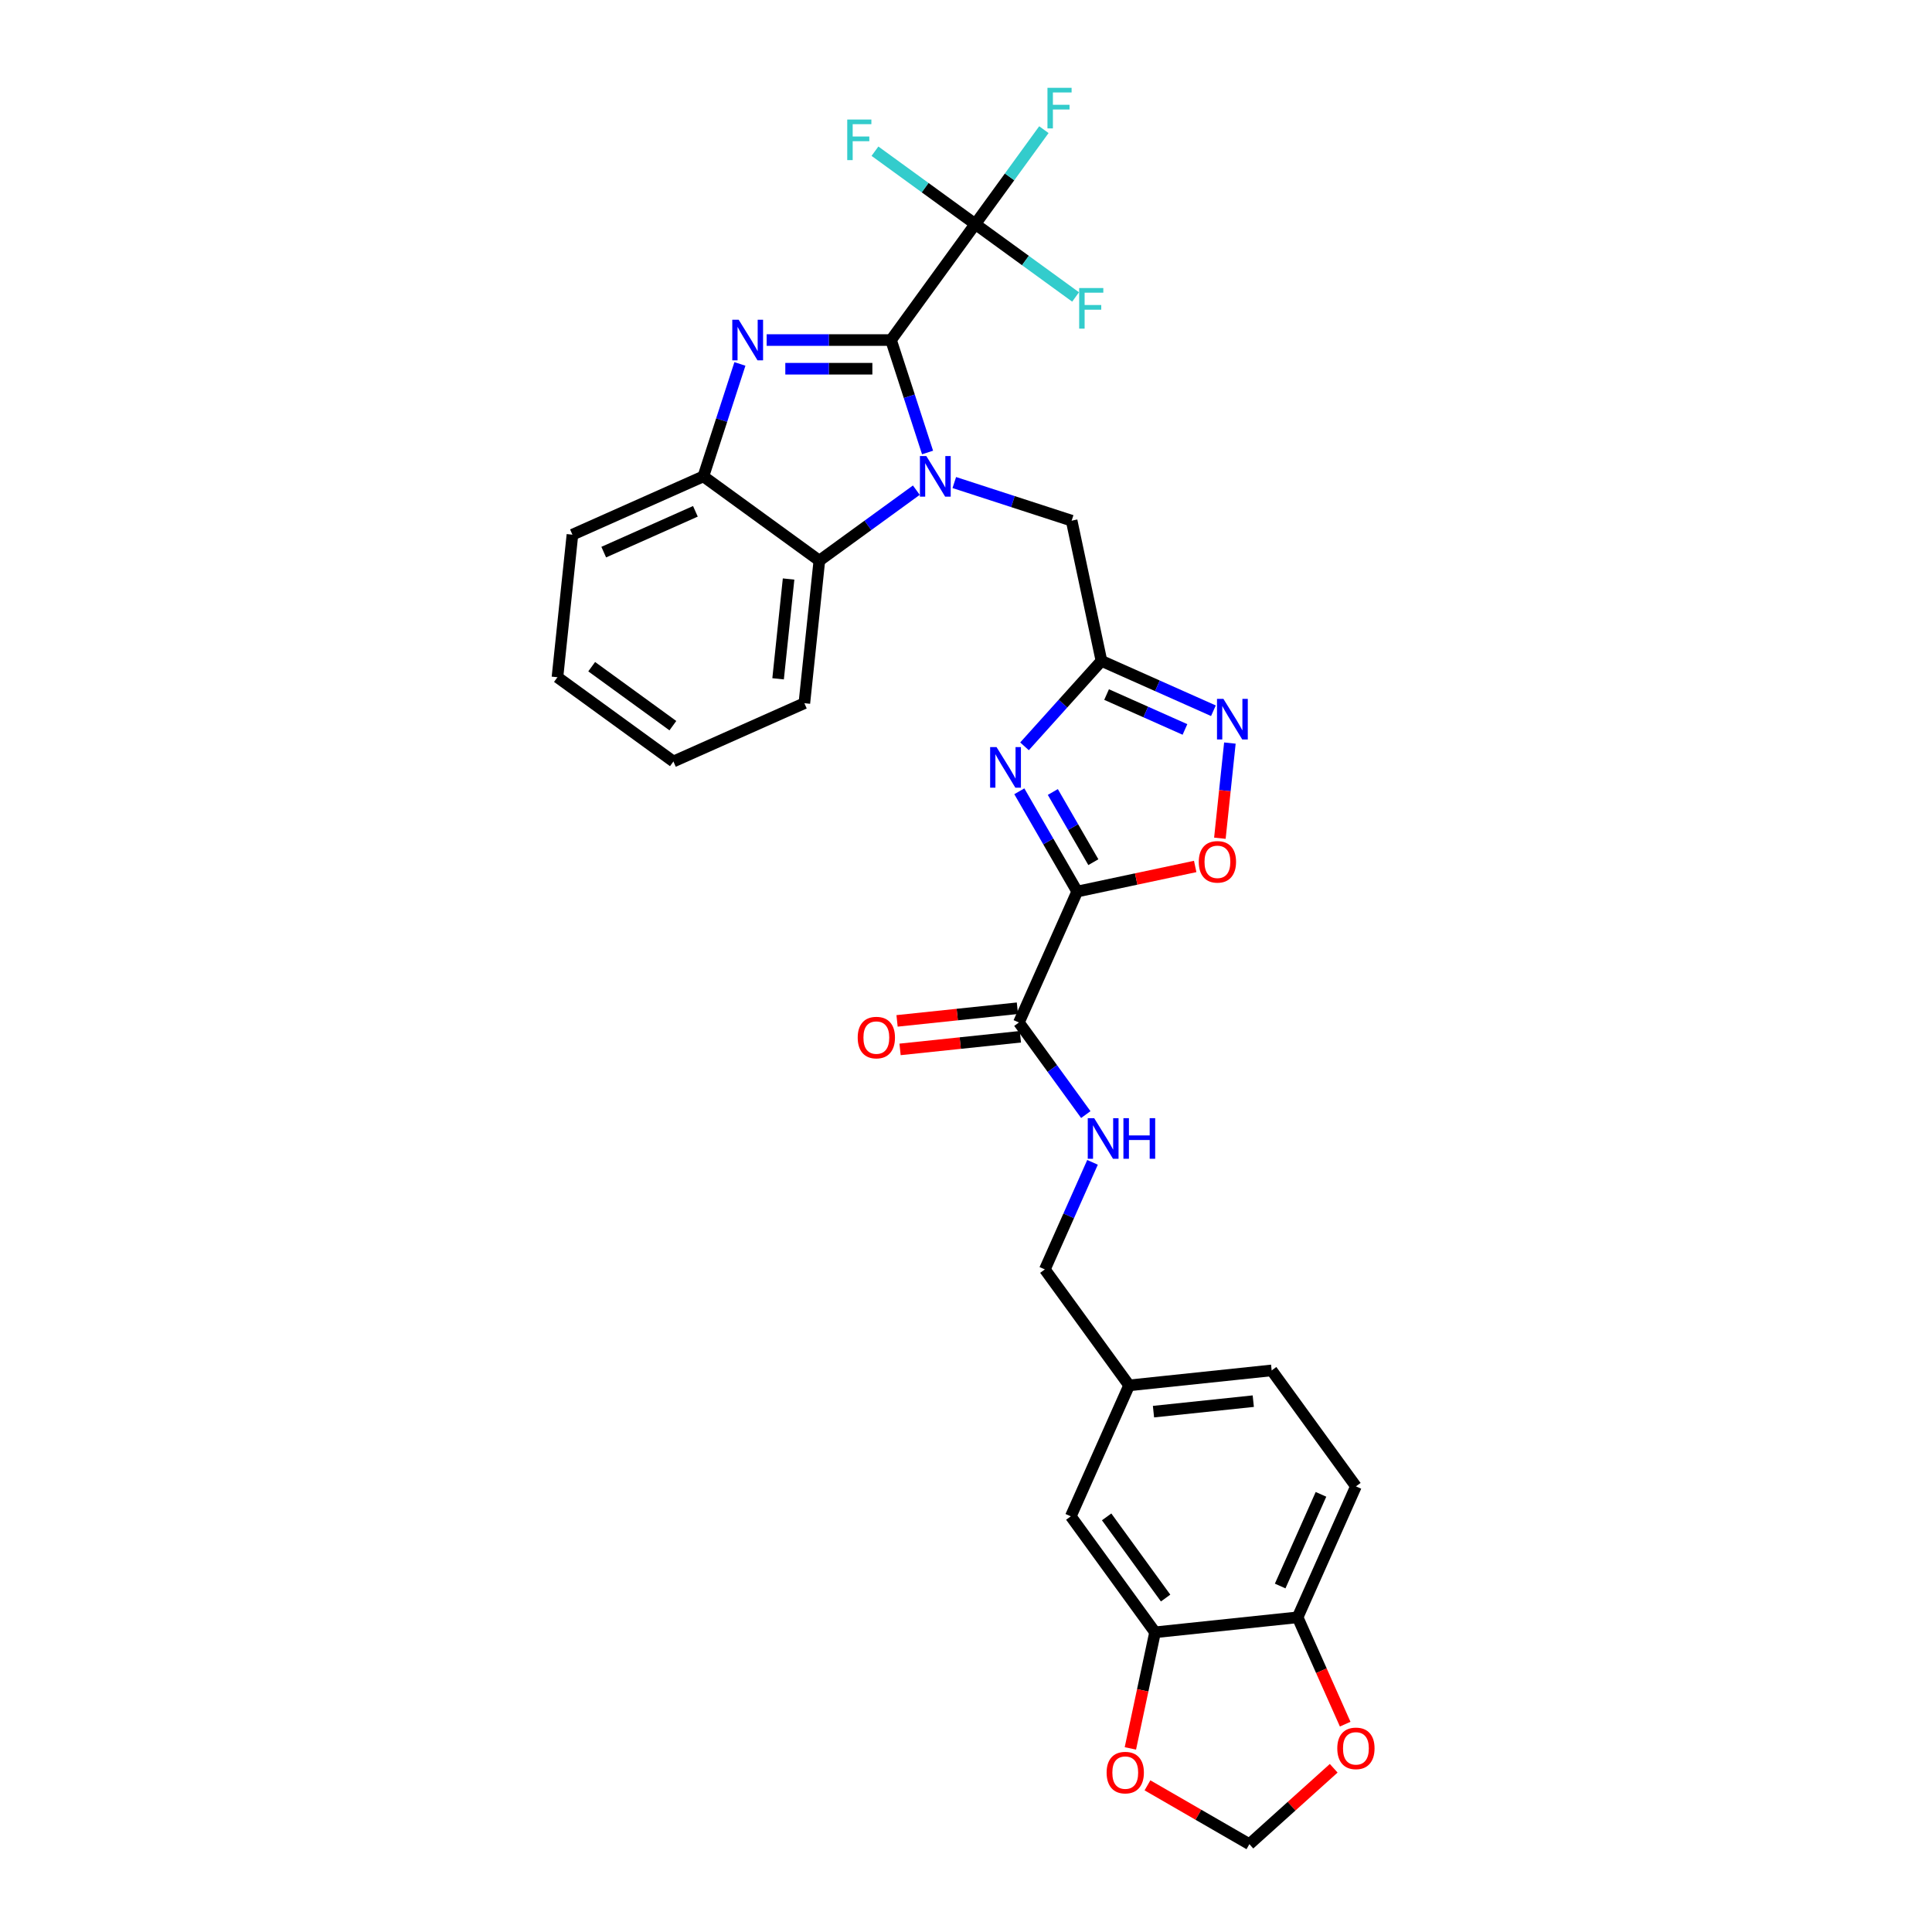<?xml version='1.0' encoding='iso-8859-1'?>
<svg version='1.1' baseProfile='full'
              xmlns='http://www.w3.org/2000/svg'
                      xmlns:rdkit='http://www.rdkit.org/xml'
                      xmlns:xlink='http://www.w3.org/1999/xlink'
                  xml:space='preserve'
width='1000px' height='1000px' viewBox='0 0 1000 1000'>
<!-- END OF HEADER -->
<rect style='opacity:1.0;fill:#FFFFFF;stroke:none' width='1000' height='1000' x='0' y='0'> </rect>
<path class='bond-0' d='M 461.19,176.009 L 470.646,205.11' style='fill:none;fill-rule:evenodd;stroke:#000000;stroke-width:6px;stroke-linecap:butt;stroke-linejoin:miter;stroke-opacity:1' />
<path class='bond-0' d='M 470.646,205.11 L 480.101,234.211' style='fill:none;fill-rule:evenodd;stroke:#0000FF;stroke-width:6px;stroke-linecap:butt;stroke-linejoin:miter;stroke-opacity:1' />
<path class='bond-1' d='M 461.19,176.009 L 429.005,176.009' style='fill:none;fill-rule:evenodd;stroke:#000000;stroke-width:6px;stroke-linecap:butt;stroke-linejoin:miter;stroke-opacity:1' />
<path class='bond-1' d='M 429.005,176.009 L 396.819,176.009' style='fill:none;fill-rule:evenodd;stroke:#0000FF;stroke-width:6px;stroke-linecap:butt;stroke-linejoin:miter;stroke-opacity:1' />
<path class='bond-1' d='M 451.535,190.848 L 429.005,190.848' style='fill:none;fill-rule:evenodd;stroke:#000000;stroke-width:6px;stroke-linecap:butt;stroke-linejoin:miter;stroke-opacity:1' />
<path class='bond-1' d='M 429.005,190.848 L 406.475,190.848' style='fill:none;fill-rule:evenodd;stroke:#0000FF;stroke-width:6px;stroke-linecap:butt;stroke-linejoin:miter;stroke-opacity:1' />
<path class='bond-5' d='M 461.19,176.009 L 504.8,115.985' style='fill:none;fill-rule:evenodd;stroke:#000000;stroke-width:6px;stroke-linecap:butt;stroke-linejoin:miter;stroke-opacity:1' />
<path class='bond-8' d='M 474.294,253.709 L 449.194,271.946' style='fill:none;fill-rule:evenodd;stroke:#0000FF;stroke-width:6px;stroke-linecap:butt;stroke-linejoin:miter;stroke-opacity:1' />
<path class='bond-8' d='M 449.194,271.946 L 424.093,290.182' style='fill:none;fill-rule:evenodd;stroke:#000000;stroke-width:6px;stroke-linecap:butt;stroke-linejoin:miter;stroke-opacity:1' />
<path class='bond-11' d='M 493.941,249.764 L 524.311,259.632' style='fill:none;fill-rule:evenodd;stroke:#0000FF;stroke-width:6px;stroke-linecap:butt;stroke-linejoin:miter;stroke-opacity:1' />
<path class='bond-11' d='M 524.311,259.632 L 554.68,269.499' style='fill:none;fill-rule:evenodd;stroke:#000000;stroke-width:6px;stroke-linecap:butt;stroke-linejoin:miter;stroke-opacity:1' />
<path class='bond-9' d='M 382.98,188.37 L 373.524,217.471' style='fill:none;fill-rule:evenodd;stroke:#0000FF;stroke-width:6px;stroke-linecap:butt;stroke-linejoin:miter;stroke-opacity:1' />
<path class='bond-9' d='M 373.524,217.471 L 364.069,246.572' style='fill:none;fill-rule:evenodd;stroke:#000000;stroke-width:6px;stroke-linecap:butt;stroke-linejoin:miter;stroke-opacity:1' />
<path class='bond-2' d='M 557.558,461.463 L 542.577,435.517' style='fill:none;fill-rule:evenodd;stroke:#000000;stroke-width:6px;stroke-linecap:butt;stroke-linejoin:miter;stroke-opacity:1' />
<path class='bond-2' d='M 542.577,435.517 L 527.597,409.57' style='fill:none;fill-rule:evenodd;stroke:#0000FF;stroke-width:6px;stroke-linecap:butt;stroke-linejoin:miter;stroke-opacity:1' />
<path class='bond-2' d='M 565.914,446.26 L 555.428,428.097' style='fill:none;fill-rule:evenodd;stroke:#000000;stroke-width:6px;stroke-linecap:butt;stroke-linejoin:miter;stroke-opacity:1' />
<path class='bond-2' d='M 555.428,428.097 L 544.942,409.934' style='fill:none;fill-rule:evenodd;stroke:#0000FF;stroke-width:6px;stroke-linecap:butt;stroke-linejoin:miter;stroke-opacity:1' />
<path class='bond-10' d='M 557.558,461.463 L 527.38,529.243' style='fill:none;fill-rule:evenodd;stroke:#000000;stroke-width:6px;stroke-linecap:butt;stroke-linejoin:miter;stroke-opacity:1' />
<path class='bond-33' d='M 557.558,461.463 L 588.094,454.972' style='fill:none;fill-rule:evenodd;stroke:#000000;stroke-width:6px;stroke-linecap:butt;stroke-linejoin:miter;stroke-opacity:1' />
<path class='bond-33' d='M 588.094,454.972 L 618.63,448.482' style='fill:none;fill-rule:evenodd;stroke:#FF0000;stroke-width:6px;stroke-linecap:butt;stroke-linejoin:miter;stroke-opacity:1' />
<path class='bond-3' d='M 530.284,386.299 L 550.195,364.186' style='fill:none;fill-rule:evenodd;stroke:#0000FF;stroke-width:6px;stroke-linecap:butt;stroke-linejoin:miter;stroke-opacity:1' />
<path class='bond-3' d='M 550.195,364.186 L 570.106,342.072' style='fill:none;fill-rule:evenodd;stroke:#000000;stroke-width:6px;stroke-linecap:butt;stroke-linejoin:miter;stroke-opacity:1' />
<path class='bond-4' d='M 570.106,342.072 L 554.68,269.499' style='fill:none;fill-rule:evenodd;stroke:#000000;stroke-width:6px;stroke-linecap:butt;stroke-linejoin:miter;stroke-opacity:1' />
<path class='bond-6' d='M 570.106,342.072 L 599.084,354.974' style='fill:none;fill-rule:evenodd;stroke:#000000;stroke-width:6px;stroke-linecap:butt;stroke-linejoin:miter;stroke-opacity:1' />
<path class='bond-6' d='M 599.084,354.974 L 628.063,367.876' style='fill:none;fill-rule:evenodd;stroke:#0000FF;stroke-width:6px;stroke-linecap:butt;stroke-linejoin:miter;stroke-opacity:1' />
<path class='bond-6' d='M 572.764,359.499 L 593.049,368.53' style='fill:none;fill-rule:evenodd;stroke:#000000;stroke-width:6px;stroke-linecap:butt;stroke-linejoin:miter;stroke-opacity:1' />
<path class='bond-6' d='M 593.049,368.53 L 613.334,377.561' style='fill:none;fill-rule:evenodd;stroke:#0000FF;stroke-width:6px;stroke-linecap:butt;stroke-linejoin:miter;stroke-opacity:1' />
<path class='bond-20' d='M 504.8,115.985 L 522.555,91.548' style='fill:none;fill-rule:evenodd;stroke:#000000;stroke-width:6px;stroke-linecap:butt;stroke-linejoin:miter;stroke-opacity:1' />
<path class='bond-20' d='M 522.555,91.548 L 540.309,67.112' style='fill:none;fill-rule:evenodd;stroke:#33CCCC;stroke-width:6px;stroke-linecap:butt;stroke-linejoin:miter;stroke-opacity:1' />
<path class='bond-21' d='M 504.8,115.985 L 478.839,97.123' style='fill:none;fill-rule:evenodd;stroke:#000000;stroke-width:6px;stroke-linecap:butt;stroke-linejoin:miter;stroke-opacity:1' />
<path class='bond-21' d='M 478.839,97.123 L 452.878,78.261' style='fill:none;fill-rule:evenodd;stroke:#33CCCC;stroke-width:6px;stroke-linecap:butt;stroke-linejoin:miter;stroke-opacity:1' />
<path class='bond-22' d='M 504.8,115.985 L 530.762,134.847' style='fill:none;fill-rule:evenodd;stroke:#000000;stroke-width:6px;stroke-linecap:butt;stroke-linejoin:miter;stroke-opacity:1' />
<path class='bond-22' d='M 530.762,134.847 L 556.723,153.709' style='fill:none;fill-rule:evenodd;stroke:#33CCCC;stroke-width:6px;stroke-linecap:butt;stroke-linejoin:miter;stroke-opacity:1' />
<path class='bond-7' d='M 636.587,384.61 L 633.998,409.239' style='fill:none;fill-rule:evenodd;stroke:#0000FF;stroke-width:6px;stroke-linecap:butt;stroke-linejoin:miter;stroke-opacity:1' />
<path class='bond-7' d='M 633.998,409.239 L 631.41,433.869' style='fill:none;fill-rule:evenodd;stroke:#FF0000;stroke-width:6px;stroke-linecap:butt;stroke-linejoin:miter;stroke-opacity:1' />
<path class='bond-27' d='M 424.093,290.182 L 416.338,363.97' style='fill:none;fill-rule:evenodd;stroke:#000000;stroke-width:6px;stroke-linecap:butt;stroke-linejoin:miter;stroke-opacity:1' />
<path class='bond-27' d='M 408.172,299.699 L 402.743,351.351' style='fill:none;fill-rule:evenodd;stroke:#000000;stroke-width:6px;stroke-linecap:butt;stroke-linejoin:miter;stroke-opacity:1' />
<path class='bond-31' d='M 424.093,290.182 L 364.069,246.572' style='fill:none;fill-rule:evenodd;stroke:#000000;stroke-width:6px;stroke-linecap:butt;stroke-linejoin:miter;stroke-opacity:1' />
<path class='bond-28' d='M 364.069,246.572 L 296.289,276.749' style='fill:none;fill-rule:evenodd;stroke:#000000;stroke-width:6px;stroke-linecap:butt;stroke-linejoin:miter;stroke-opacity:1' />
<path class='bond-28' d='M 359.937,264.655 L 312.491,285.779' style='fill:none;fill-rule:evenodd;stroke:#000000;stroke-width:6px;stroke-linecap:butt;stroke-linejoin:miter;stroke-opacity:1' />
<path class='bond-13' d='M 527.38,529.243 L 544.695,553.075' style='fill:none;fill-rule:evenodd;stroke:#000000;stroke-width:6px;stroke-linecap:butt;stroke-linejoin:miter;stroke-opacity:1' />
<path class='bond-13' d='M 544.695,553.075 L 562.01,576.907' style='fill:none;fill-rule:evenodd;stroke:#0000FF;stroke-width:6px;stroke-linecap:butt;stroke-linejoin:miter;stroke-opacity:1' />
<path class='bond-18' d='M 526.605,521.864 L 495.461,525.138' style='fill:none;fill-rule:evenodd;stroke:#000000;stroke-width:6px;stroke-linecap:butt;stroke-linejoin:miter;stroke-opacity:1' />
<path class='bond-18' d='M 495.461,525.138 L 464.317,528.411' style='fill:none;fill-rule:evenodd;stroke:#FF0000;stroke-width:6px;stroke-linecap:butt;stroke-linejoin:miter;stroke-opacity:1' />
<path class='bond-18' d='M 528.156,536.622 L 497.012,539.895' style='fill:none;fill-rule:evenodd;stroke:#000000;stroke-width:6px;stroke-linecap:butt;stroke-linejoin:miter;stroke-opacity:1' />
<path class='bond-18' d='M 497.012,539.895 L 465.868,543.168' style='fill:none;fill-rule:evenodd;stroke:#FF0000;stroke-width:6px;stroke-linecap:butt;stroke-linejoin:miter;stroke-opacity:1' />
<path class='bond-12' d='M 597.856,844.876 L 554.246,784.851' style='fill:none;fill-rule:evenodd;stroke:#000000;stroke-width:6px;stroke-linecap:butt;stroke-linejoin:miter;stroke-opacity:1' />
<path class='bond-12' d='M 603.319,827.15 L 572.792,785.133' style='fill:none;fill-rule:evenodd;stroke:#000000;stroke-width:6px;stroke-linecap:butt;stroke-linejoin:miter;stroke-opacity:1' />
<path class='bond-15' d='M 597.856,844.876 L 591.469,874.922' style='fill:none;fill-rule:evenodd;stroke:#000000;stroke-width:6px;stroke-linecap:butt;stroke-linejoin:miter;stroke-opacity:1' />
<path class='bond-15' d='M 591.469,874.922 L 585.083,904.969' style='fill:none;fill-rule:evenodd;stroke:#FF0000;stroke-width:6px;stroke-linecap:butt;stroke-linejoin:miter;stroke-opacity:1' />
<path class='bond-34' d='M 597.856,844.876 L 671.644,837.12' style='fill:none;fill-rule:evenodd;stroke:#000000;stroke-width:6px;stroke-linecap:butt;stroke-linejoin:miter;stroke-opacity:1' />
<path class='bond-25' d='M 565.487,601.628 L 553.15,629.338' style='fill:none;fill-rule:evenodd;stroke:#0000FF;stroke-width:6px;stroke-linecap:butt;stroke-linejoin:miter;stroke-opacity:1' />
<path class='bond-25' d='M 553.15,629.338 L 540.813,657.047' style='fill:none;fill-rule:evenodd;stroke:#000000;stroke-width:6px;stroke-linecap:butt;stroke-linejoin:miter;stroke-opacity:1' />
<path class='bond-14' d='M 671.644,837.12 L 701.821,769.34' style='fill:none;fill-rule:evenodd;stroke:#000000;stroke-width:6px;stroke-linecap:butt;stroke-linejoin:miter;stroke-opacity:1' />
<path class='bond-14' d='M 662.614,820.918 L 683.739,773.472' style='fill:none;fill-rule:evenodd;stroke:#000000;stroke-width:6px;stroke-linecap:butt;stroke-linejoin:miter;stroke-opacity:1' />
<path class='bond-16' d='M 671.644,837.12 L 683.954,864.77' style='fill:none;fill-rule:evenodd;stroke:#000000;stroke-width:6px;stroke-linecap:butt;stroke-linejoin:miter;stroke-opacity:1' />
<path class='bond-16' d='M 683.954,864.77 L 696.265,892.42' style='fill:none;fill-rule:evenodd;stroke:#FF0000;stroke-width:6px;stroke-linecap:butt;stroke-linejoin:miter;stroke-opacity:1' />
<path class='bond-17' d='M 593.93,924.088 L 620.307,939.317' style='fill:none;fill-rule:evenodd;stroke:#FF0000;stroke-width:6px;stroke-linecap:butt;stroke-linejoin:miter;stroke-opacity:1' />
<path class='bond-17' d='M 620.307,939.317 L 646.684,954.545' style='fill:none;fill-rule:evenodd;stroke:#000000;stroke-width:6px;stroke-linecap:butt;stroke-linejoin:miter;stroke-opacity:1' />
<path class='bond-35' d='M 690.321,915.255 L 668.503,934.9' style='fill:none;fill-rule:evenodd;stroke:#FF0000;stroke-width:6px;stroke-linecap:butt;stroke-linejoin:miter;stroke-opacity:1' />
<path class='bond-35' d='M 668.503,934.9 L 646.684,954.545' style='fill:none;fill-rule:evenodd;stroke:#000000;stroke-width:6px;stroke-linecap:butt;stroke-linejoin:miter;stroke-opacity:1' />
<path class='bond-19' d='M 554.246,784.851 L 584.423,717.071' style='fill:none;fill-rule:evenodd;stroke:#000000;stroke-width:6px;stroke-linecap:butt;stroke-linejoin:miter;stroke-opacity:1' />
<path class='bond-23' d='M 701.821,769.34 L 658.211,709.316' style='fill:none;fill-rule:evenodd;stroke:#000000;stroke-width:6px;stroke-linecap:butt;stroke-linejoin:miter;stroke-opacity:1' />
<path class='bond-24' d='M 584.423,717.071 L 540.813,657.047' style='fill:none;fill-rule:evenodd;stroke:#000000;stroke-width:6px;stroke-linecap:butt;stroke-linejoin:miter;stroke-opacity:1' />
<path class='bond-26' d='M 584.423,717.071 L 658.211,709.316' style='fill:none;fill-rule:evenodd;stroke:#000000;stroke-width:6px;stroke-linecap:butt;stroke-linejoin:miter;stroke-opacity:1' />
<path class='bond-26' d='M 597.042,730.666 L 648.694,725.237' style='fill:none;fill-rule:evenodd;stroke:#000000;stroke-width:6px;stroke-linecap:butt;stroke-linejoin:miter;stroke-opacity:1' />
<path class='bond-29' d='M 416.338,363.97 L 348.558,394.147' style='fill:none;fill-rule:evenodd;stroke:#000000;stroke-width:6px;stroke-linecap:butt;stroke-linejoin:miter;stroke-opacity:1' />
<path class='bond-30' d='M 296.289,276.749 L 288.534,350.537' style='fill:none;fill-rule:evenodd;stroke:#000000;stroke-width:6px;stroke-linecap:butt;stroke-linejoin:miter;stroke-opacity:1' />
<path class='bond-32' d='M 348.558,394.147 L 288.534,350.537' style='fill:none;fill-rule:evenodd;stroke:#000000;stroke-width:6px;stroke-linecap:butt;stroke-linejoin:miter;stroke-opacity:1' />
<path class='bond-32' d='M 348.276,375.601 L 306.259,345.074' style='fill:none;fill-rule:evenodd;stroke:#000000;stroke-width:6px;stroke-linecap:butt;stroke-linejoin:miter;stroke-opacity:1' />
<path  class='atom-1' d='M 479.473 236.066
L 486.358 247.195
Q 487.041 248.293, 488.139 250.282
Q 489.237 252.27, 489.296 252.389
L 489.296 236.066
L 492.086 236.066
L 492.086 257.078
L 489.207 257.078
L 481.817 244.91
Q 480.957 243.486, 480.037 241.853
Q 479.146 240.221, 478.879 239.716
L 478.879 257.078
L 476.149 257.078
L 476.149 236.066
L 479.473 236.066
' fill='#0000FF'/>
<path  class='atom-2' d='M 382.351 165.503
L 389.237 176.632
Q 389.919 177.73, 391.017 179.719
Q 392.115 181.707, 392.175 181.826
L 392.175 165.503
L 394.964 165.503
L 394.964 186.515
L 392.086 186.515
L 384.696 174.347
Q 383.835 172.923, 382.915 171.29
Q 382.025 169.658, 381.758 169.154
L 381.758 186.515
L 379.028 186.515
L 379.028 165.503
L 382.351 165.503
' fill='#0000FF'/>
<path  class='atom-4' d='M 515.816 386.703
L 522.701 397.832
Q 523.384 398.93, 524.482 400.919
Q 525.58 402.907, 525.639 403.026
L 525.639 386.703
L 528.429 386.703
L 528.429 407.715
L 525.55 407.715
L 518.161 395.547
Q 517.3 394.123, 516.38 392.49
Q 515.49 390.858, 515.222 390.354
L 515.222 407.715
L 512.492 407.715
L 512.492 386.703
L 515.816 386.703
' fill='#0000FF'/>
<path  class='atom-7' d='M 633.241 361.744
L 640.127 372.873
Q 640.809 373.971, 641.907 375.959
Q 643.005 377.948, 643.065 378.066
L 643.065 361.744
L 645.854 361.744
L 645.854 382.756
L 642.976 382.756
L 635.586 370.588
Q 634.725 369.163, 633.805 367.531
Q 632.915 365.899, 632.648 365.394
L 632.648 382.756
L 629.917 382.756
L 629.917 361.744
L 633.241 361.744
' fill='#0000FF'/>
<path  class='atom-8' d='M 620.485 446.097
Q 620.485 441.052, 622.978 438.232
Q 625.471 435.413, 630.131 435.413
Q 634.79 435.413, 637.283 438.232
Q 639.776 441.052, 639.776 446.097
Q 639.776 451.201, 637.253 454.11
Q 634.731 456.988, 630.131 456.988
Q 625.501 456.988, 622.978 454.11
Q 620.485 451.231, 620.485 446.097
M 630.131 454.614
Q 633.336 454.614, 635.057 452.477
Q 636.808 450.311, 636.808 446.097
Q 636.808 441.972, 635.057 439.894
Q 633.336 437.787, 630.131 437.787
Q 626.925 437.787, 625.174 439.864
Q 623.453 441.942, 623.453 446.097
Q 623.453 450.341, 625.174 452.477
Q 626.925 454.614, 630.131 454.614
' fill='#FF0000'/>
<path  class='atom-14' d='M 566.346 578.761
L 573.231 589.891
Q 573.914 590.989, 575.012 592.977
Q 576.11 594.965, 576.169 595.084
L 576.169 578.761
L 578.959 578.761
L 578.959 599.773
L 576.08 599.773
L 568.69 587.605
Q 567.83 586.181, 566.91 584.549
Q 566.019 582.916, 565.752 582.412
L 565.752 599.773
L 563.022 599.773
L 563.022 578.761
L 566.346 578.761
' fill='#0000FF'/>
<path  class='atom-14' d='M 581.481 578.761
L 584.331 578.761
L 584.331 587.694
L 595.074 587.694
L 595.074 578.761
L 597.923 578.761
L 597.923 599.773
L 595.074 599.773
L 595.074 590.069
L 584.331 590.069
L 584.331 599.773
L 581.481 599.773
L 581.481 578.761
' fill='#0000FF'/>
<path  class='atom-16' d='M 572.785 917.508
Q 572.785 912.463, 575.278 909.643
Q 577.771 906.824, 582.43 906.824
Q 587.089 906.824, 589.582 909.643
Q 592.075 912.463, 592.075 917.508
Q 592.075 922.612, 589.553 925.521
Q 587.03 928.399, 582.43 928.399
Q 577.8 928.399, 575.278 925.521
Q 572.785 922.642, 572.785 917.508
M 582.43 926.025
Q 585.635 926.025, 587.357 923.888
Q 589.108 921.722, 589.108 917.508
Q 589.108 913.383, 587.357 911.305
Q 585.635 909.198, 582.43 909.198
Q 579.225 909.198, 577.474 911.275
Q 575.753 913.353, 575.753 917.508
Q 575.753 921.752, 577.474 923.888
Q 579.225 926.025, 582.43 926.025
' fill='#FF0000'/>
<path  class='atom-17' d='M 692.176 904.959
Q 692.176 899.914, 694.669 897.095
Q 697.162 894.275, 701.821 894.275
Q 706.481 894.275, 708.973 897.095
Q 711.466 899.914, 711.466 904.959
Q 711.466 910.064, 708.944 912.972
Q 706.421 915.851, 701.821 915.851
Q 697.191 915.851, 694.669 912.972
Q 692.176 910.093, 692.176 904.959
M 701.821 913.477
Q 705.026 913.477, 706.748 911.34
Q 708.499 909.173, 708.499 904.959
Q 708.499 900.834, 706.748 898.757
Q 705.026 896.649, 701.821 896.649
Q 698.616 896.649, 696.865 898.727
Q 695.144 900.804, 695.144 904.959
Q 695.144 909.203, 696.865 911.34
Q 698.616 913.477, 701.821 913.477
' fill='#FF0000'/>
<path  class='atom-19' d='M 443.947 537.058
Q 443.947 532.012, 446.44 529.193
Q 448.933 526.374, 453.592 526.374
Q 458.252 526.374, 460.745 529.193
Q 463.238 532.012, 463.238 537.058
Q 463.238 542.162, 460.715 545.071
Q 458.192 547.949, 453.592 547.949
Q 448.963 547.949, 446.44 545.071
Q 443.947 542.192, 443.947 537.058
M 453.592 545.575
Q 456.798 545.575, 458.519 543.438
Q 460.27 541.272, 460.27 537.058
Q 460.27 532.933, 458.519 530.855
Q 456.798 528.748, 453.592 528.748
Q 450.387 528.748, 448.636 530.825
Q 446.915 532.903, 446.915 537.058
Q 446.915 541.302, 448.636 543.438
Q 450.387 545.575, 453.592 545.575
' fill='#FF0000'/>
<path  class='atom-21' d='M 542.164 45.455
L 554.658 45.455
L 554.658 47.858
L 544.983 47.858
L 544.983 54.239
L 553.589 54.239
L 553.589 56.673
L 544.983 56.673
L 544.983 66.466
L 542.164 66.466
L 542.164 45.455
' fill='#33CCCC'/>
<path  class='atom-22' d='M 438.529 61.869
L 451.023 61.869
L 451.023 64.272
L 441.348 64.272
L 441.348 70.653
L 449.955 70.653
L 449.955 73.087
L 441.348 73.087
L 441.348 82.88
L 438.529 82.88
L 438.529 61.869
' fill='#33CCCC'/>
<path  class='atom-23' d='M 558.578 149.089
L 571.072 149.089
L 571.072 151.493
L 561.397 151.493
L 561.397 157.874
L 570.004 157.874
L 570.004 160.307
L 561.397 160.307
L 561.397 170.101
L 558.578 170.101
L 558.578 149.089
' fill='#33CCCC'/>
</svg>
